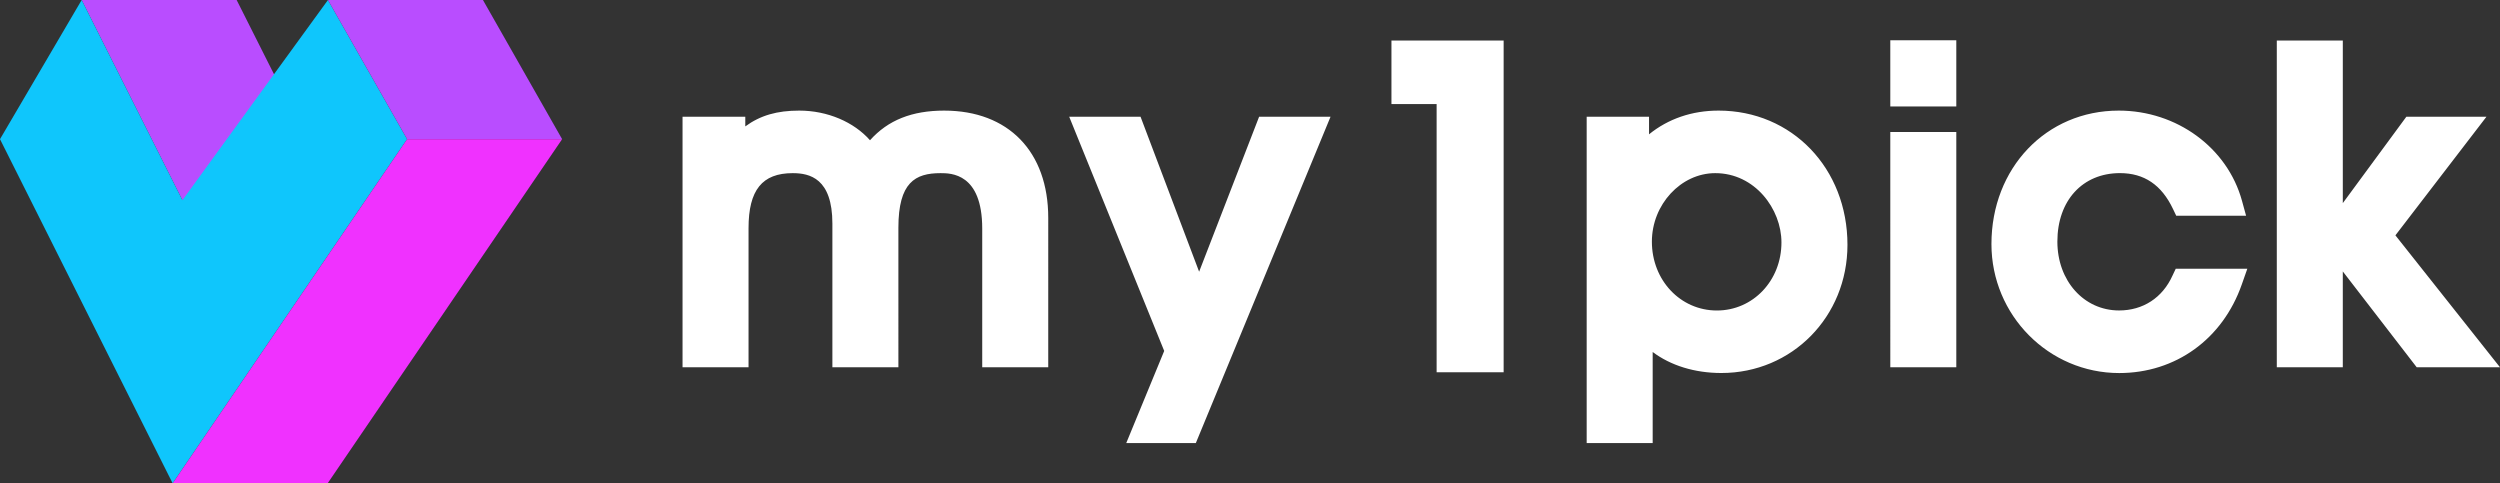 <svg width="300" height="58" viewBox="0 0 300 58" xmlns="http://www.w3.org/2000/svg">
    <rect x="0" y="0" width="300" height="58" fill="#333333" stroke="none"/>
    <g fill-rule="nonzero" fill="none">
        <g fill="#FFF">
            <path d="M113.31 13.272c-3.87 0-6.75 1.141-8.91 3.558-1.927-2.185-5.092-3.558-8.489-3.558-2.645 0-4.65.561-6.476 1.895v-1.16h-7.53v30.068h7.92V27.371c0-4.563 1.634-6.593 5.3-6.593 2.044 0 4.761.629 4.761 6.052v17.245h7.921V27.323c0-5.433 2.019-6.545 5.054-6.545 1.239 0 5.006 0 5.006 6.641v16.656h7.922V26.143c.004-7.94-4.78-12.87-12.48-12.87zM143.895 32.606l-7.03-18.599h-8.561l11.4 28.106-4.554 11.054h8.35l16.165-39.16h-8.571zM166.974 12.484h5.421V44.67h8.042V4.867h-13.463zM206.219 13.272c-3.19 0-6.052.991-8.336 2.847v-2.112h-7.482v39.16h7.92V42.238c2.145 1.615 5.026 2.523 8.24 2.523 8.485 0 15.134-6.757 15.134-15.38 0-9.183-6.654-16.109-15.476-16.109zm7.555 15.82c0 4.577-3.407 8.168-7.748 8.168-4.375 0-7.8-3.63-7.8-8.265 0-4.451 3.483-8.217 7.602-8.217 4.751-.004 7.946 4.297 7.946 8.314zM226.835 4.833h7.921v7.946h-7.92zM226.835 15.838h7.921v28.236h-7.92zM260.698 33.074c-1.2 2.659-3.537 4.181-6.408 4.181-4.22 0-7.406-3.552-7.406-8.265 0-4.915 3.016-8.216 7.507-8.216 2.905 0 4.992 1.406 6.37 4.306l.385.807h8.384l-.492-1.793c-1.749-6.37-7.83-10.822-14.787-10.822-8.711 0-15.278 6.888-15.278 16.018 0 8.536 6.875 15.476 15.331 15.476 6.775 0 12.412-4.074 14.71-10.628l.665-1.89h-8.59l-.391.826zM287.449 28.241l10.927-14.234h-9.612l-7.627 10.367V4.867h-7.921v39.208h7.92V32.572l8.871 11.503H300z"/>
        </g>
        <path fill="#B94DFF" d="M9.8 0h18.598l12.09 24.022H21.888z"/>
        <path fill="#0FC6FC" d="m39.355 0 9.501 16.7L20.718 58l-8.774-17.487L0 16.699 9.8 0l12.09 24.022z"/>
        <path fill="#B94DFF" d="M39.355 0h18.598l9.502 16.7H48.856z"/>
        <path fill="#F031FF" d="M48.856 16.7h18.599L39.316 58H20.718z"/>
    </g>
</svg>
